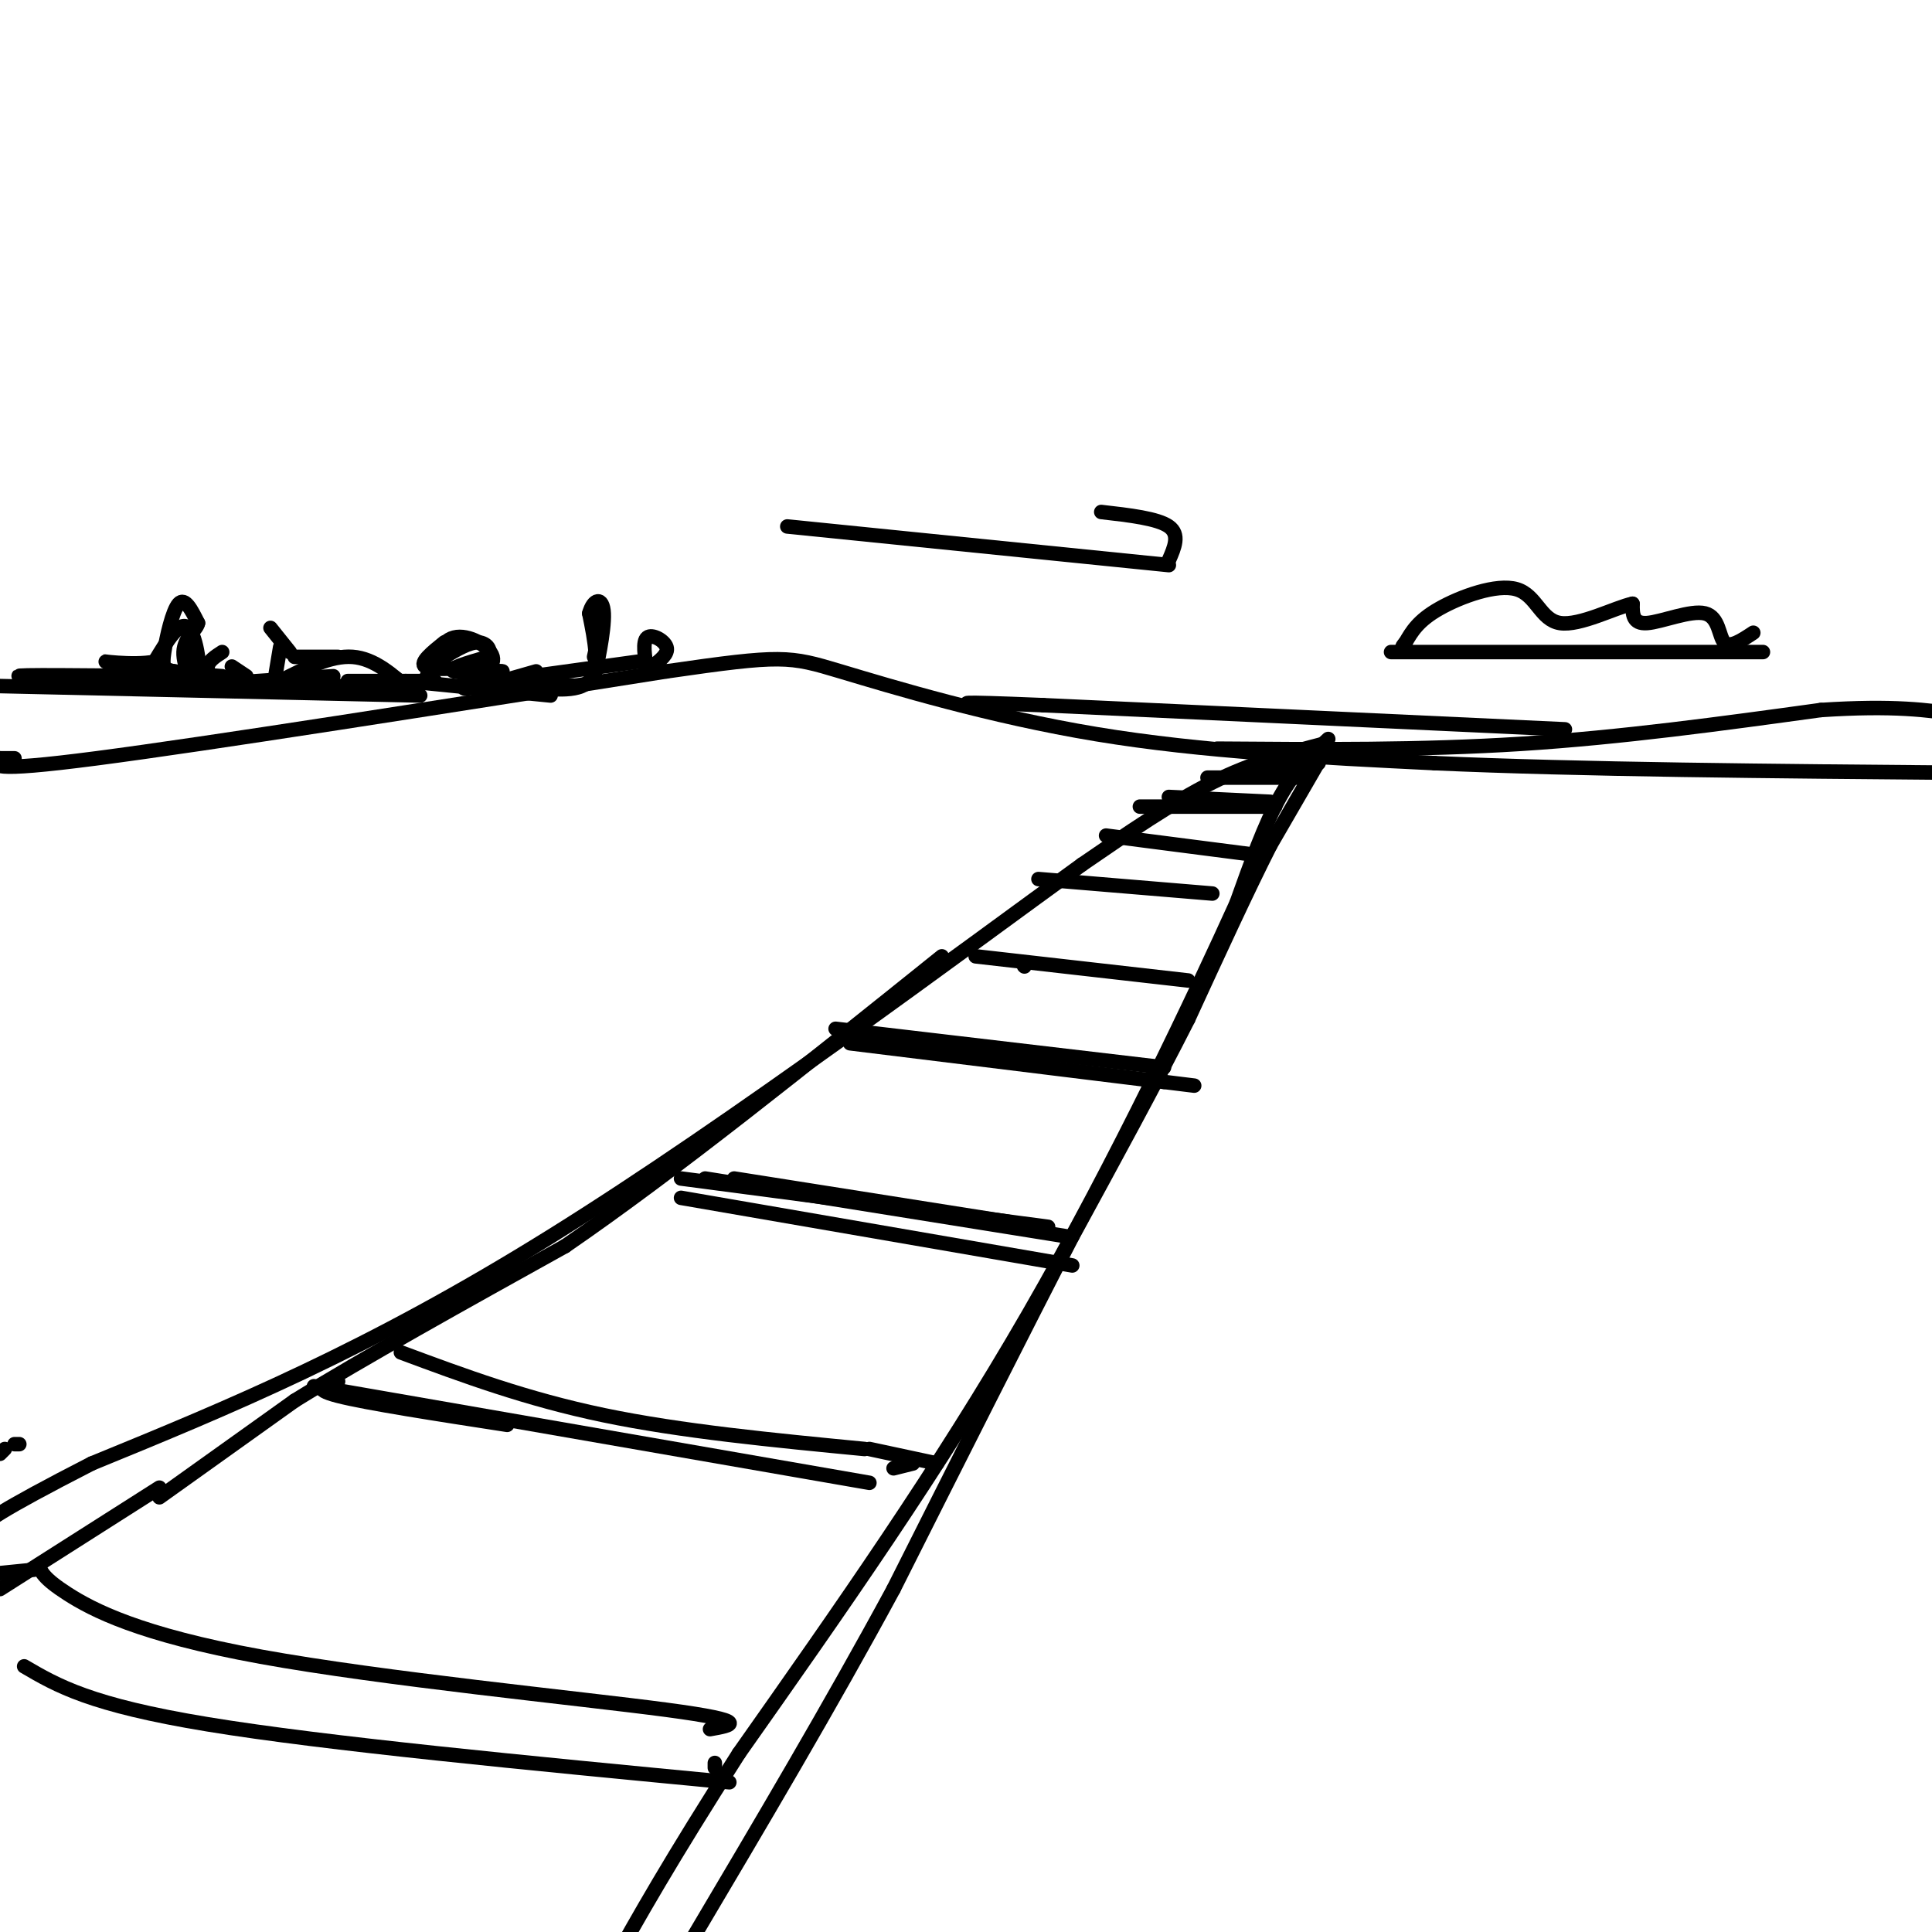 <svg viewBox='0 0 400 400' version='1.1' xmlns='http://www.w3.org/2000/svg' xmlns:xlink='http://www.w3.org/1999/xlink'><g fill='none' stroke='rgb(0,0,0)' stroke-width='3' stroke-linecap='round' stroke-linejoin='round'><path d='M3,157c0.000,0.000 -5.000,0.000 -5,0'/><path d='M0,157c-1.500,1.500 -3.000,3.000 20,0c23.000,-3.000 70.500,-10.500 118,-18'/><path d='M138,139c24.083,-3.488 25.292,-3.208 36,0c10.708,3.208 30.917,9.345 53,13c22.083,3.655 46.042,4.827 70,6'/><path d='M297,158c30.000,1.333 70.000,1.667 110,2'/><path d='M252,155c21.083,0.167 42.167,0.333 63,-1c20.833,-1.333 41.417,-4.167 62,-7'/><path d='M377,147c15.167,-1.000 22.083,0.000 29,1'/><path d='M324,151c0.000,0.000 -108.000,-5.000 -108,-5'/><path d='M216,146c-20.167,-0.833 -16.583,-0.417 -13,0'/><path d='M87,144c0.000,0.000 -89.000,-2.000 -89,-2'/><path d='M84,141c0.000,0.000 30.000,3.000 30,3'/><path d='M85,143c-3.750,-3.333 -7.500,-6.667 -12,-7c-4.500,-0.333 -9.750,2.333 -15,5'/><path d='M58,141c-2.333,0.833 -0.667,0.417 1,0'/><path d='M72,141c9.467,0.000 18.933,0.000 18,0c-0.933,0.000 -12.267,0.000 -15,0c-2.733,0.000 3.133,0.000 9,0'/><path d='M88,141c1.511,-4.111 3.022,-8.222 6,-9c2.978,-0.778 7.422,1.778 8,4c0.578,2.222 -2.711,4.111 -6,6'/><path d='M96,142c-0.500,1.000 1.250,0.500 3,0'/><path d='M108,142c5.833,0.750 11.667,1.500 14,-1c2.333,-2.500 1.167,-8.250 0,-14'/><path d='M122,127c0.810,-3.036 2.833,-3.625 3,0c0.167,3.625 -1.524,11.464 -2,13c-0.476,1.536 0.262,-3.232 1,-8'/><path d='M124,132c0.000,-0.667 -0.500,1.667 -1,4'/><path d='M99,139c-2.512,0.018 -5.024,0.036 -3,0c2.024,-0.036 8.583,-0.125 8,0c-0.583,0.125 -8.310,0.464 -10,0c-1.690,-0.464 2.655,-1.732 7,-3'/><path d='M101,136c0.956,-1.267 -0.156,-2.933 -2,-3c-1.844,-0.067 -4.422,1.467 -7,3'/><path d='M92,133c-2.583,2.083 -5.167,4.167 -4,5c1.167,0.833 6.083,0.417 11,0'/><path d='M111,139c0.000,0.000 -7.000,2.000 -7,2'/><path d='M97,141c0.000,0.000 23.000,1.000 23,1'/><path d='M134,139c-0.511,-3.089 -1.022,-6.178 0,-7c1.022,-0.822 3.578,0.622 4,2c0.422,1.378 -1.289,2.689 -3,4'/><path d='M132,137c0.000,0.000 -29.000,4.000 -29,4'/><path d='M75,142c-15.500,0.167 -31.000,0.333 -32,0c-1.000,-0.333 12.500,-1.167 26,-2'/><path d='M46,140c-3.935,-0.292 -7.869,-0.583 -10,-1c-2.131,-0.417 -2.458,-0.958 -2,-4c0.458,-3.042 1.702,-8.583 3,-10c1.298,-1.417 2.649,1.292 4,4'/><path d='M41,129c-0.252,1.416 -2.882,2.957 -3,6c-0.118,3.043 2.276,7.589 3,6c0.724,-1.589 -0.222,-9.311 -2,-11c-1.778,-1.689 -4.389,2.656 -7,7'/><path d='M32,137c-4.556,0.911 -12.444,-0.311 -10,0c2.444,0.311 15.222,2.156 28,4'/><path d='M51,140c0.000,0.000 -3.000,-2.000 -3,-2'/><path d='M46,135c-1.417,0.917 -2.833,1.833 -3,3c-0.167,1.167 0.917,2.583 2,4'/><path d='M34,140c-15.917,-0.167 -31.833,-0.333 -30,0c1.833,0.333 21.417,1.167 41,2'/><path d='M45,142c6.667,0.333 2.833,0.167 -1,0'/><path d='M57,140c0.000,0.000 1.000,-6.000 1,-6'/><path d='M56,130c0.000,0.000 4.000,5.000 4,5'/><path d='M61,136c0.000,0.000 9.000,0.000 9,0'/><path d='M135,139c0.000,0.000 1.000,-1.000 1,-1'/><path d='M274,154c-7.333,1.917 -14.667,3.833 -23,8c-8.333,4.167 -17.667,10.583 -27,17'/><path d='M224,179c-24.422,17.667 -71.978,53.333 -110,77c-38.022,23.667 -66.511,35.333 -95,47'/><path d='M19,303c-19.833,10.167 -21.917,12.083 -24,14'/><path d='M275,153c-3.417,3.167 -6.833,6.333 -10,12c-3.167,5.667 -6.083,13.833 -9,22'/><path d='M256,187c-8.289,18.267 -24.511,52.933 -43,85c-18.489,32.067 -39.244,61.533 -60,91'/><path d='M153,363c-14.500,22.667 -20.750,33.833 -27,45'/><path d='M274,156c0.000,0.000 -11.000,19.000 -11,19'/><path d='M263,175c-4.667,9.167 -10.833,22.583 -17,36'/><path d='M246,211c-6.833,13.500 -15.417,29.250 -24,45'/><path d='M222,256c-10.167,19.667 -23.583,46.333 -37,73'/><path d='M185,329c-13.167,24.333 -27.583,48.667 -42,73'/><path d='M143,402c-7.333,12.833 -4.667,8.417 -2,4'/><path d='M0,329c0.000,0.000 33.000,-21.000 33,-21'/><path d='M33,310c0.000,0.000 28.000,-20.000 28,-20'/><path d='M61,290c14.000,-8.667 35.000,-20.333 56,-32'/><path d='M117,258c22.333,-15.333 50.167,-37.667 78,-60'/><path d='M256,160c0.000,0.000 17.000,-2.000 17,-2'/><path d='M250,161c0.000,0.000 19.000,0.000 19,0'/><path d='M242,165c0.000,0.000 21.000,1.000 21,1'/><path d='M236,167c0.000,0.000 28.000,0.000 28,0'/><path d='M229,173c0.000,0.000 31.000,4.000 31,4'/><path d='M215,182c0.000,0.000 36.000,3.000 36,3'/><path d='M202,198c0.000,0.000 44.000,5.000 44,5'/><path d='M173,213c0.000,0.000 68.000,8.000 68,8'/><path d='M152,244c0.000,0.000 57.000,9.000 57,9'/><path d='M141,248c0.000,0.000 81.000,14.000 81,14'/><path d='M83,280c13.000,4.833 26.000,9.667 42,13c16.000,3.333 35.000,5.167 54,7'/><path d='M65,287c0.000,0.000 115.000,20.000 115,20'/><path d='M8,324c0.458,1.369 0.917,2.738 6,6c5.083,3.262 14.792,8.417 40,13c25.208,4.583 65.917,8.595 84,11c18.083,2.405 13.542,3.202 9,4'/><path d='M5,345c6.833,4.000 13.667,8.000 38,12c24.333,4.000 66.167,8.000 108,12'/><path d='M148,366c0.000,0.000 0.000,-1.000 0,-1'/><path d='M7,325c0.000,0.000 -10.000,1.000 -10,1'/><path d='M180,300c0.000,0.000 14.000,3.000 14,3'/><path d='M185,304c0.000,0.000 4.000,-1.000 4,-1'/><path d='M141,244c0.000,0.000 76.000,10.000 76,10'/><path d='M146,244c0.000,0.000 75.000,12.000 75,12'/><path d='M176,216c0.000,0.000 65.000,8.000 65,8'/><path d='M241,224c10.833,1.333 5.417,0.667 0,0'/><path d='M212,200c0.000,0.000 0.100,0.100 0.1,0.1'/><path d='M70,286c-2.917,0.750 -5.833,1.500 0,3c5.833,1.500 20.417,3.750 35,6'/><path d='M0,301c0.000,0.000 1.000,-1.000 1,-1'/><path d='M3,299c0.000,0.000 1.000,0.000 1,0'/><path d='M288,135c0.000,0.000 77.000,0.000 77,0'/><path d='M363,131c-2.423,1.607 -4.845,3.214 -6,2c-1.155,-1.214 -1.042,-5.250 -4,-6c-2.958,-0.750 -8.988,1.786 -12,2c-3.012,0.214 -3.006,-1.893 -3,-4'/><path d='M338,125c-3.549,0.753 -10.920,4.635 -15,4c-4.080,-0.635 -4.868,-5.786 -9,-7c-4.132,-1.214 -11.609,1.510 -16,4c-4.391,2.490 -5.695,4.745 -7,7'/><path d='M291,133c-1.167,1.333 -0.583,1.167 0,1'/><path d='M163,109c0.000,0.000 79.000,8.000 79,8'/><path d='M242,116c1.167,-2.667 2.333,-5.333 0,-7c-2.333,-1.667 -8.167,-2.333 -14,-3'/></g>
</svg>